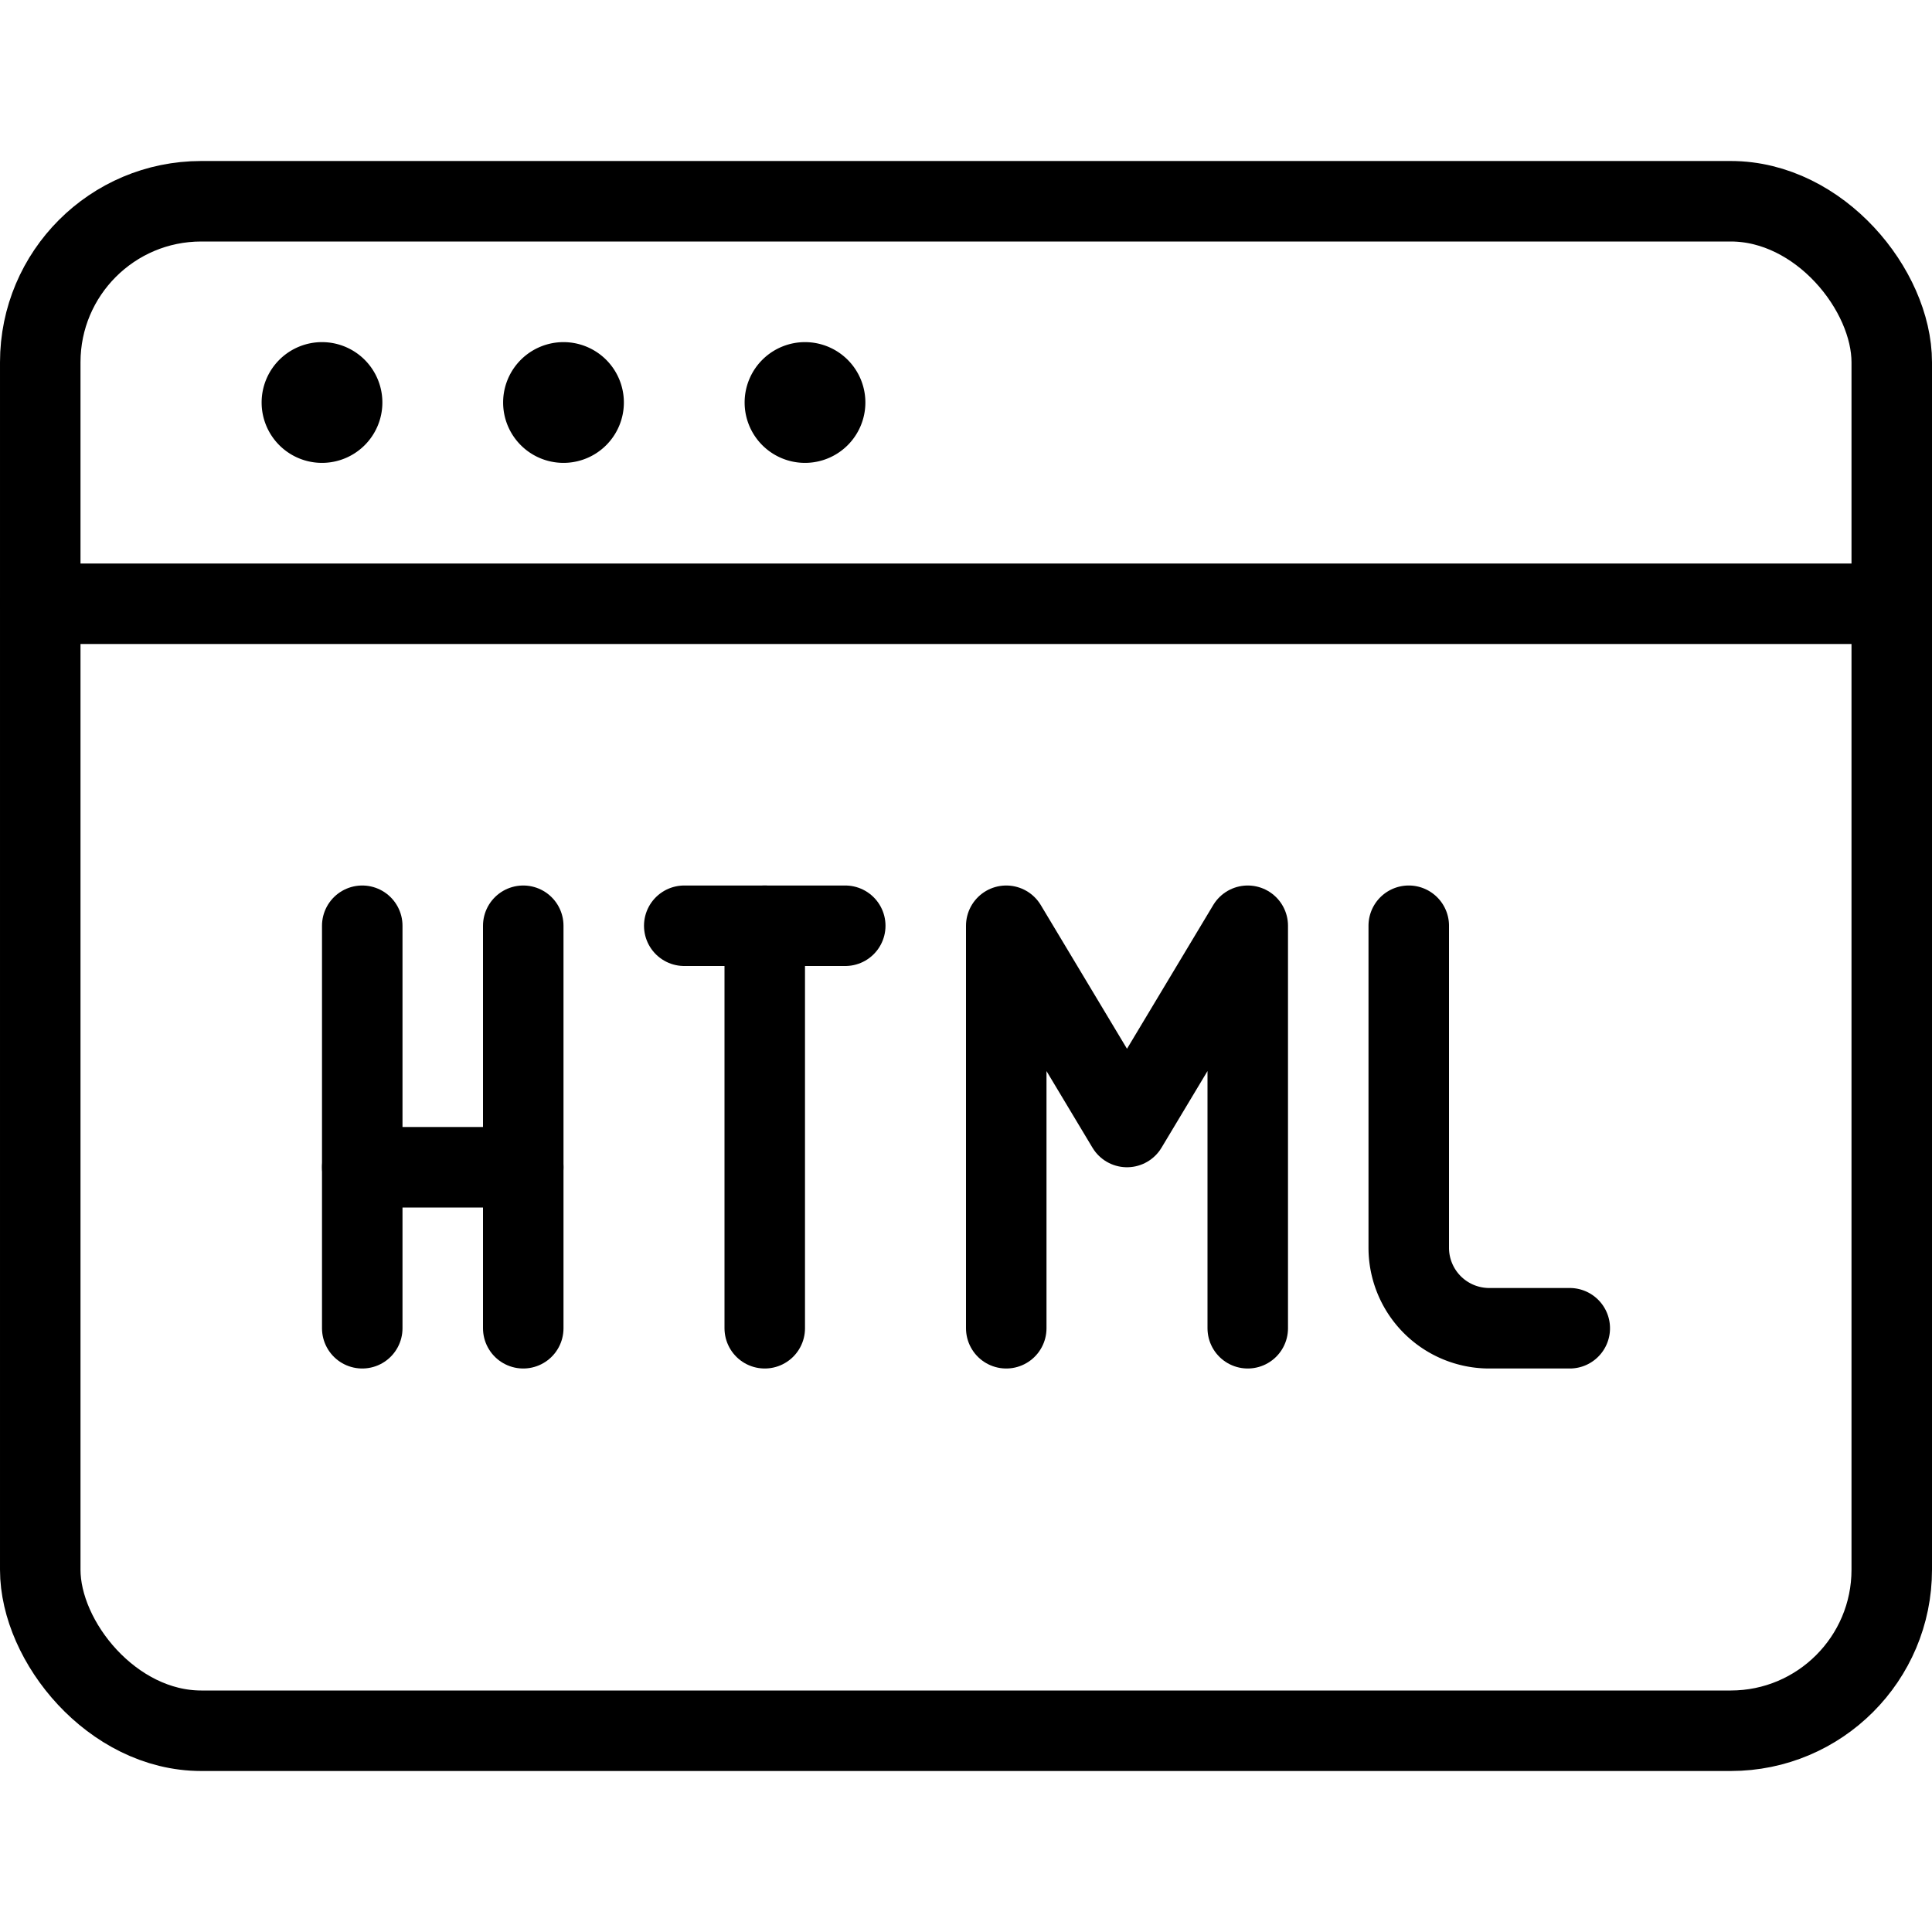 <svg xmlns="http://www.w3.org/2000/svg" viewBox="0 0 24 24"><g transform="matrix(1,0,0,1,0,0)"><defs><style>.a{fill:none;stroke:#000000;stroke-linecap:round;stroke-linejoin:round;}</style></defs><title>programming-language-html</title><rect class="a" x="0.5" y="2.5" width="23" height="19" rx="2" ry="2"></rect><line class="a" x1="0.5" y1="7.5" x2="23.5" y2="7.5"></line><path class="a" d="M4,4.75A.25.25,0,1,1,3.75,5,.25.25,0,0,1,4,4.75"></path><path class="a" d="M7,4.75A.25.25,0,1,1,6.75,5,.25.25,0,0,1,7,4.75"></path><path class="a" d="M10,4.75A.25.25,0,1,1,9.75,5,.25.25,0,0,1,10,4.75"></path><line class="a" x1="9.5" y1="16.5" x2="9.5" y2="11.5"></line><line class="a" x1="8.5" y1="11.5" x2="10.5" y2="11.5"></line><line class="a" x1="4.5" y1="16.5" x2="4.5" y2="11.5"></line><line class="a" x1="6.5" y1="16.5" x2="6.5" y2="11.5"></line><line class="a" x1="4.5" y1="14.5" x2="6.5" y2="14.5"></line><path class="a" d="M17.5,11.5v4a1,1,0,0,0,1,1h1"></path><polyline class="a" points="15.5 16.5 15.5 11.5 14 14 12.5 11.5 12.5 16.5"></polyline></g></svg>